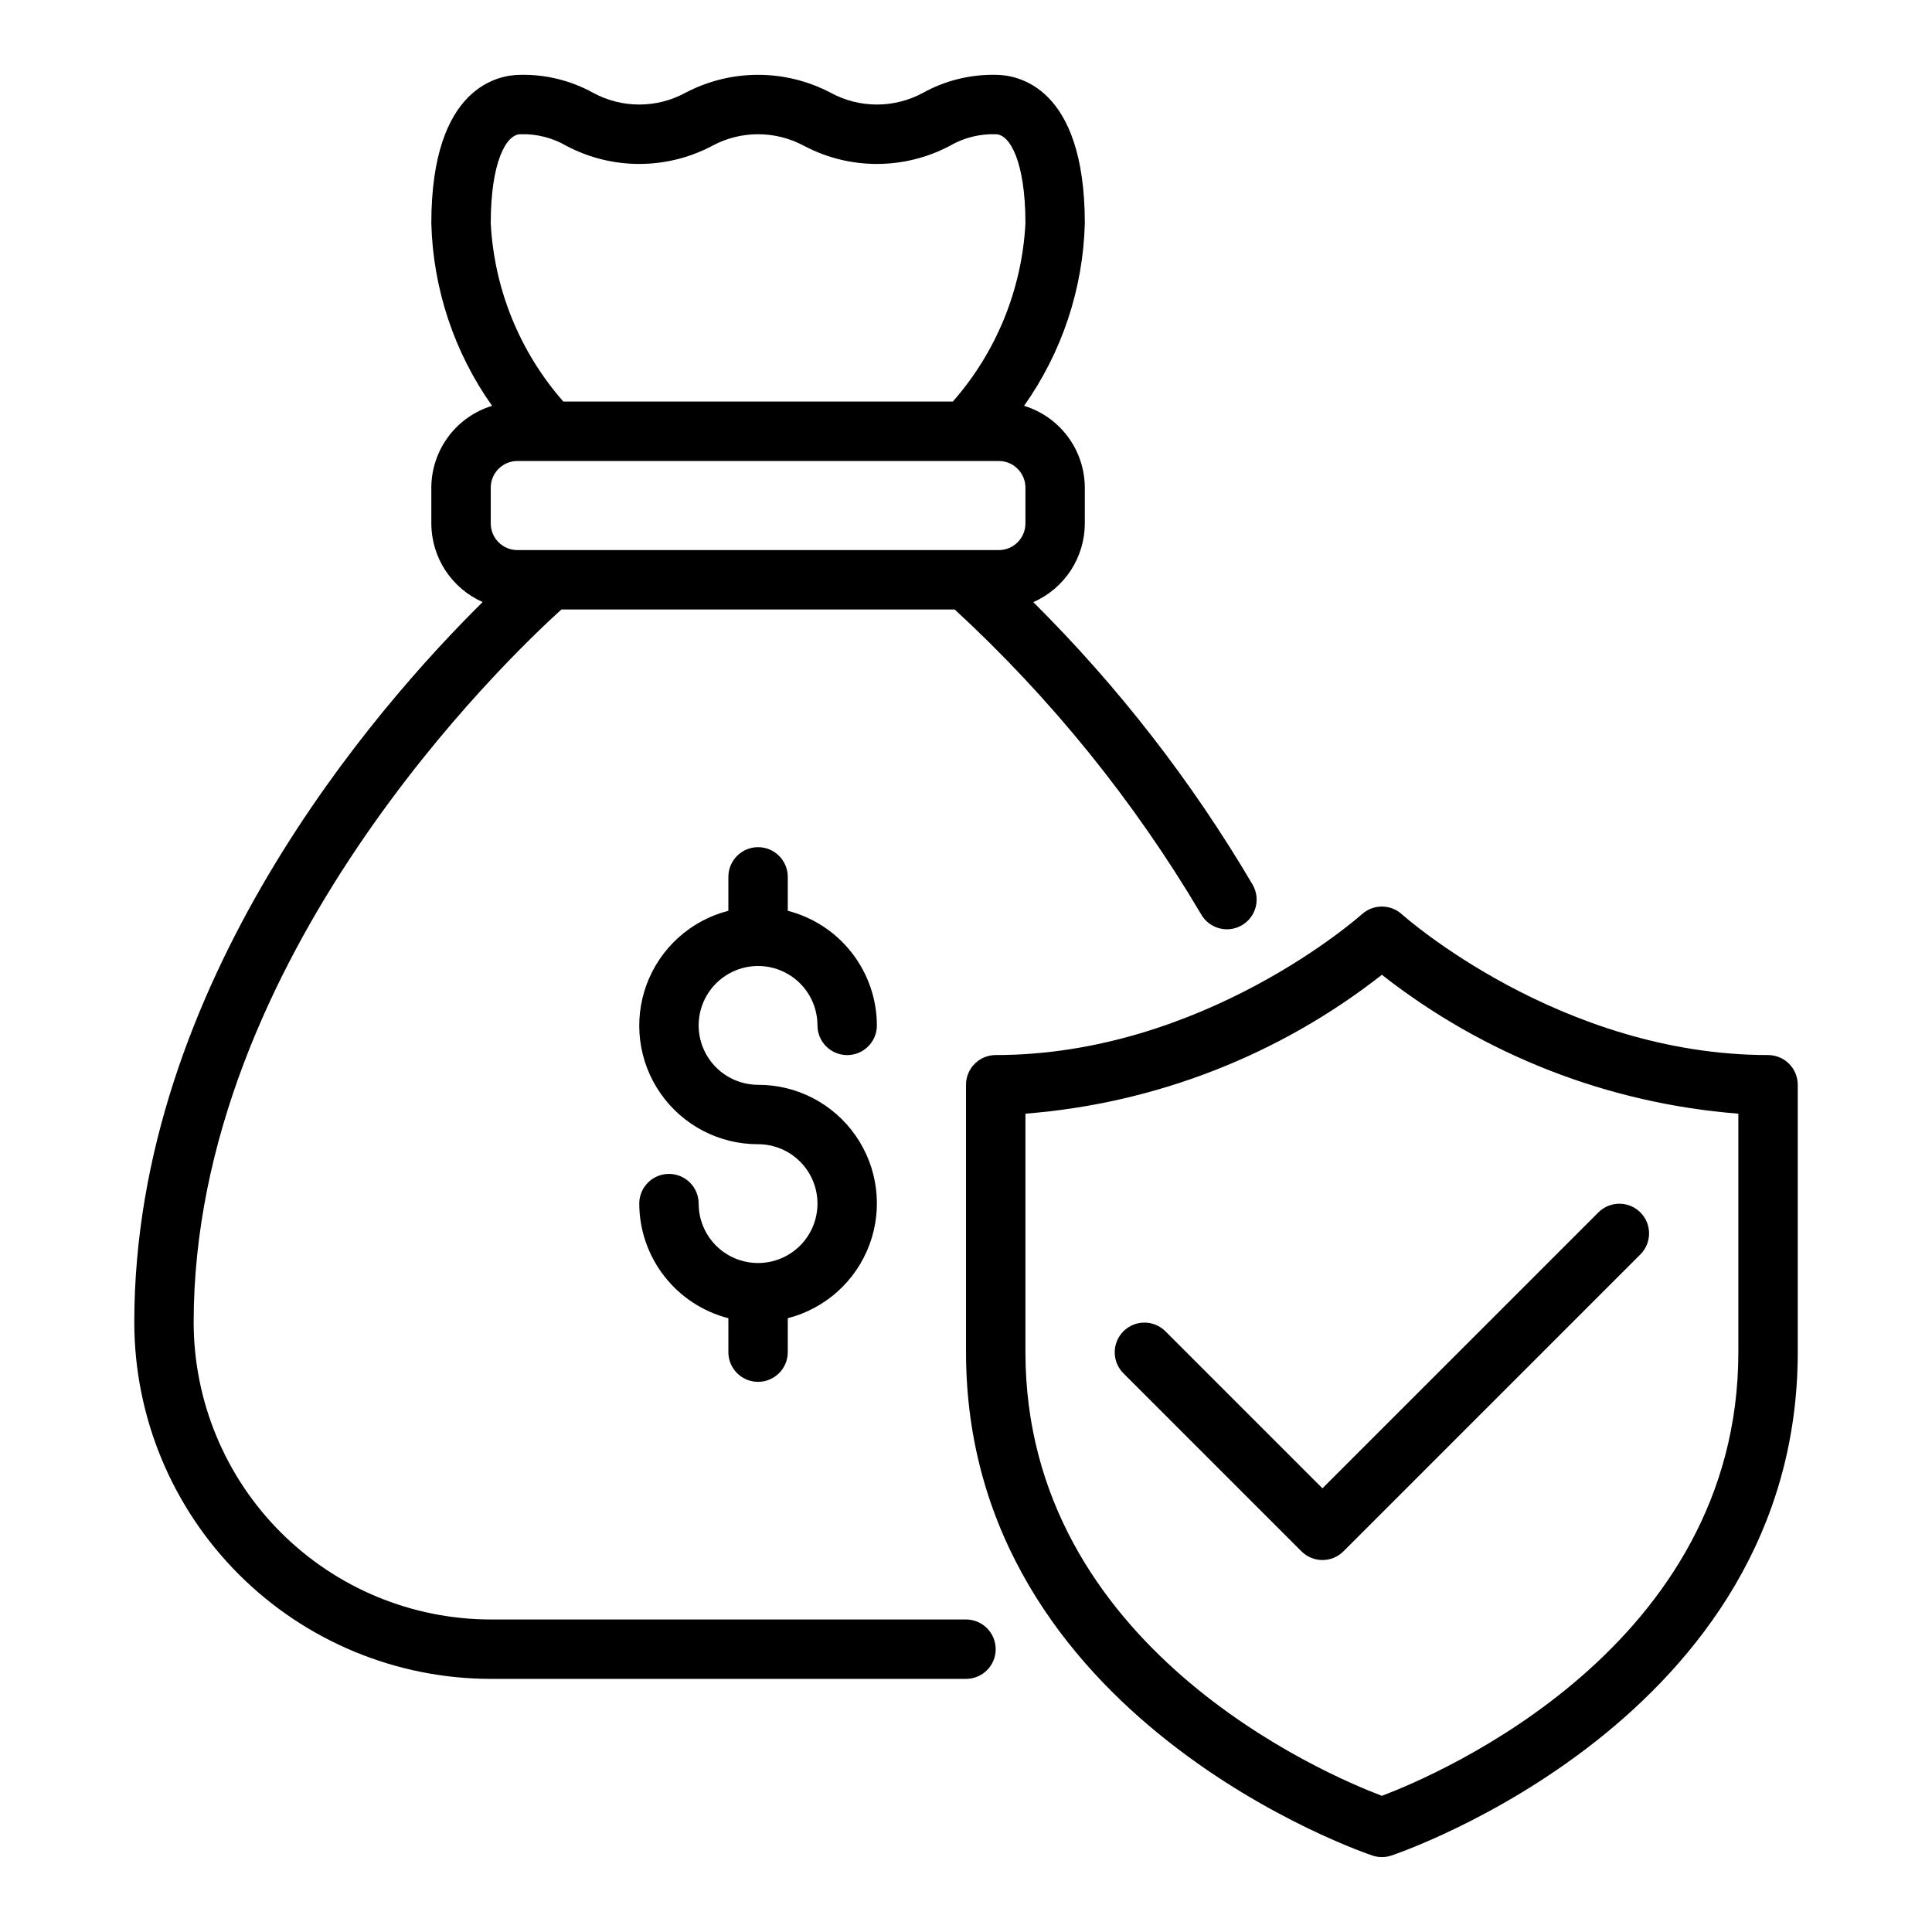 <?xml version="1.0" encoding="UTF-8"?>
<!-- Uploaded to: SVG Repo, www.svgrepo.com, Generator: SVG Repo Mixer Tools -->
<svg fill="#000000" width="800px" height="800px" version="1.1" viewBox="144 144 512 512" xmlns="http://www.w3.org/2000/svg">
 <path d="m329.15 415.74c0.008 4.176 1.668 8.176 4.617 11.129 2.953 2.949 6.953 4.609 11.129 4.617 10.301-0.023 19.957 5.004 25.844 13.453 5.891 8.449 7.266 19.25 3.68 28.906-3.586 9.652-11.676 16.938-21.652 19.496v8.992c0 4.348-3.523 7.871-7.871 7.871-4.348 0-7.871-3.523-7.871-7.871v-8.992c-6.742-1.734-12.719-5.656-16.992-11.152s-6.606-12.254-6.625-19.215c0-4.348 3.523-7.875 7.871-7.875s7.871 3.527 7.871 7.875c0 4.172 1.66 8.18 4.613 11.133 2.953 2.949 6.957 4.609 11.133 4.609s8.18-1.66 11.133-4.609c2.953-2.953 4.609-6.961 4.609-11.133 0-4.176-1.656-8.184-4.609-11.133-2.953-2.953-6.957-4.613-11.133-4.613-10.301 0.023-19.957-5.004-25.844-13.453-5.891-8.449-7.266-19.25-3.68-28.906 3.586-9.656 11.676-16.941 21.652-19.5v-8.988c0-4.348 3.523-7.871 7.871-7.871 4.348 0 7.871 3.523 7.871 7.871v8.988c6.742 1.734 12.719 5.66 16.992 11.156 4.273 5.496 6.606 12.254 6.625 19.215 0 4.348-3.523 7.871-7.871 7.871-4.348 0-7.875-3.523-7.875-7.871 0-5.625-3-10.82-7.871-13.633s-10.871-2.812-15.742 0c-4.871 2.812-7.875 8.008-7.875 13.633zm78.723 165.31c0 2.09-0.828 4.09-2.305 5.566-1.477 1.477-3.481 2.305-5.566 2.305h-125.95c-25.047-0.027-49.059-9.988-66.766-27.699-17.711-17.707-27.672-41.719-27.699-66.766 0-89.867 64.223-163.14 92.324-190.91v0.004c-4.039-1.785-7.477-4.703-9.891-8.398-2.414-3.699-3.707-8.02-3.715-12.434v-9.488c0.02-4.859 1.59-9.586 4.484-13.484 2.898-3.902 6.965-6.777 11.613-8.199-10.035-14.172-15.637-31-16.098-48.355 0-36.523 18.078-39.359 23.617-39.359v-0.004c6.731-0.129 13.375 1.512 19.266 4.769 7.621 4.141 16.824 4.141 24.445 0 12.059-6.356 26.473-6.356 38.531 0 7.621 4.141 16.824 4.141 24.445 0 5.891-3.258 12.535-4.898 19.266-4.769 5.539 0 23.617 2.836 23.617 39.359v0.004c-0.461 17.355-6.062 34.184-16.098 48.355 4.648 1.422 8.715 4.297 11.613 8.199 2.894 3.898 4.465 8.625 4.484 13.484v9.488c-0.008 4.426-1.305 8.754-3.727 12.457-2.426 3.703-5.871 6.621-9.926 8.398 22.5 22.367 42.035 47.531 58.121 74.875 2.184 3.762 0.906 8.578-2.856 10.758-3.758 2.184-8.574 0.906-10.758-2.856-17.715-29.984-39.727-57.215-65.328-80.824h-104.24c-14.219 12.852-97.453 92.242-97.453 188.93 0.027 20.871 8.328 40.883 23.086 55.641 14.758 14.758 34.766 23.059 55.637 23.082h125.95c2.086 0 4.09 0.828 5.566 2.305 1.477 1.477 2.305 3.481 2.305 5.566zm-133.82-377.86c0.918 17.457 7.695 34.098 19.238 47.23h103.22c11.543-13.133 18.32-29.773 19.238-47.23 0-16.227-4.082-23.617-7.871-23.617-4.285-0.137-8.523 0.941-12.223 3.106-12.059 6.356-26.473 6.356-38.531 0-7.621-4.141-16.824-4.141-24.445 0-12.059 6.356-26.473 6.356-38.531 0-3.699-2.164-7.938-3.242-12.223-3.106-3.789 0-7.871 7.387-7.871 23.617zm0 79.527c0.004 3.898 3.164 7.059 7.062 7.062h127.57c3.902-0.004 7.062-3.164 7.066-7.062v-9.488c-0.004-3.898-3.164-7.059-7.066-7.062h-127.57c-3.898 0.004-7.059 3.164-7.062 7.062zm346.37 148.76v70.848c0 97.379-106.7 133.09-107.78 133.44v-0.004c-1.578 0.516-3.281 0.516-4.859 0-1.074-0.344-107.78-36.062-107.78-133.44v-70.848c-0.004-2.09 0.828-4.094 2.305-5.57 1.477-1.477 3.477-2.305 5.566-2.305 55.145 0 96.637-36.945 97.047-37.324v0.004c3.008-2.707 7.57-2.707 10.578 0 0.41 0.375 41.906 37.32 97.047 37.32 2.09 0 4.09 0.828 5.566 2.305 1.477 1.477 2.305 3.481 2.305 5.57zm-15.742 7.656c-34.426-2.695-67.289-15.496-94.465-36.801-27.176 21.305-60.039 34.105-94.465 36.801v63.191c0 78.105 79.422 111.89 94.465 117.59 15.039-5.699 94.465-39.484 94.465-117.59zm-151.88 57.625c-3.082-3.027-8.027-3.004-11.082 0.051-3.055 3.055-3.074 8-0.051 11.078l47.234 47.234c1.477 1.477 3.477 2.305 5.566 2.305 2.086 0 4.09-0.828 5.562-2.305l78.719-78.719h0.004c3.039-3.082 3.023-8.039-0.035-11.098-3.062-3.062-8.02-3.074-11.098-0.035l-73.156 73.152z"/>
</svg>